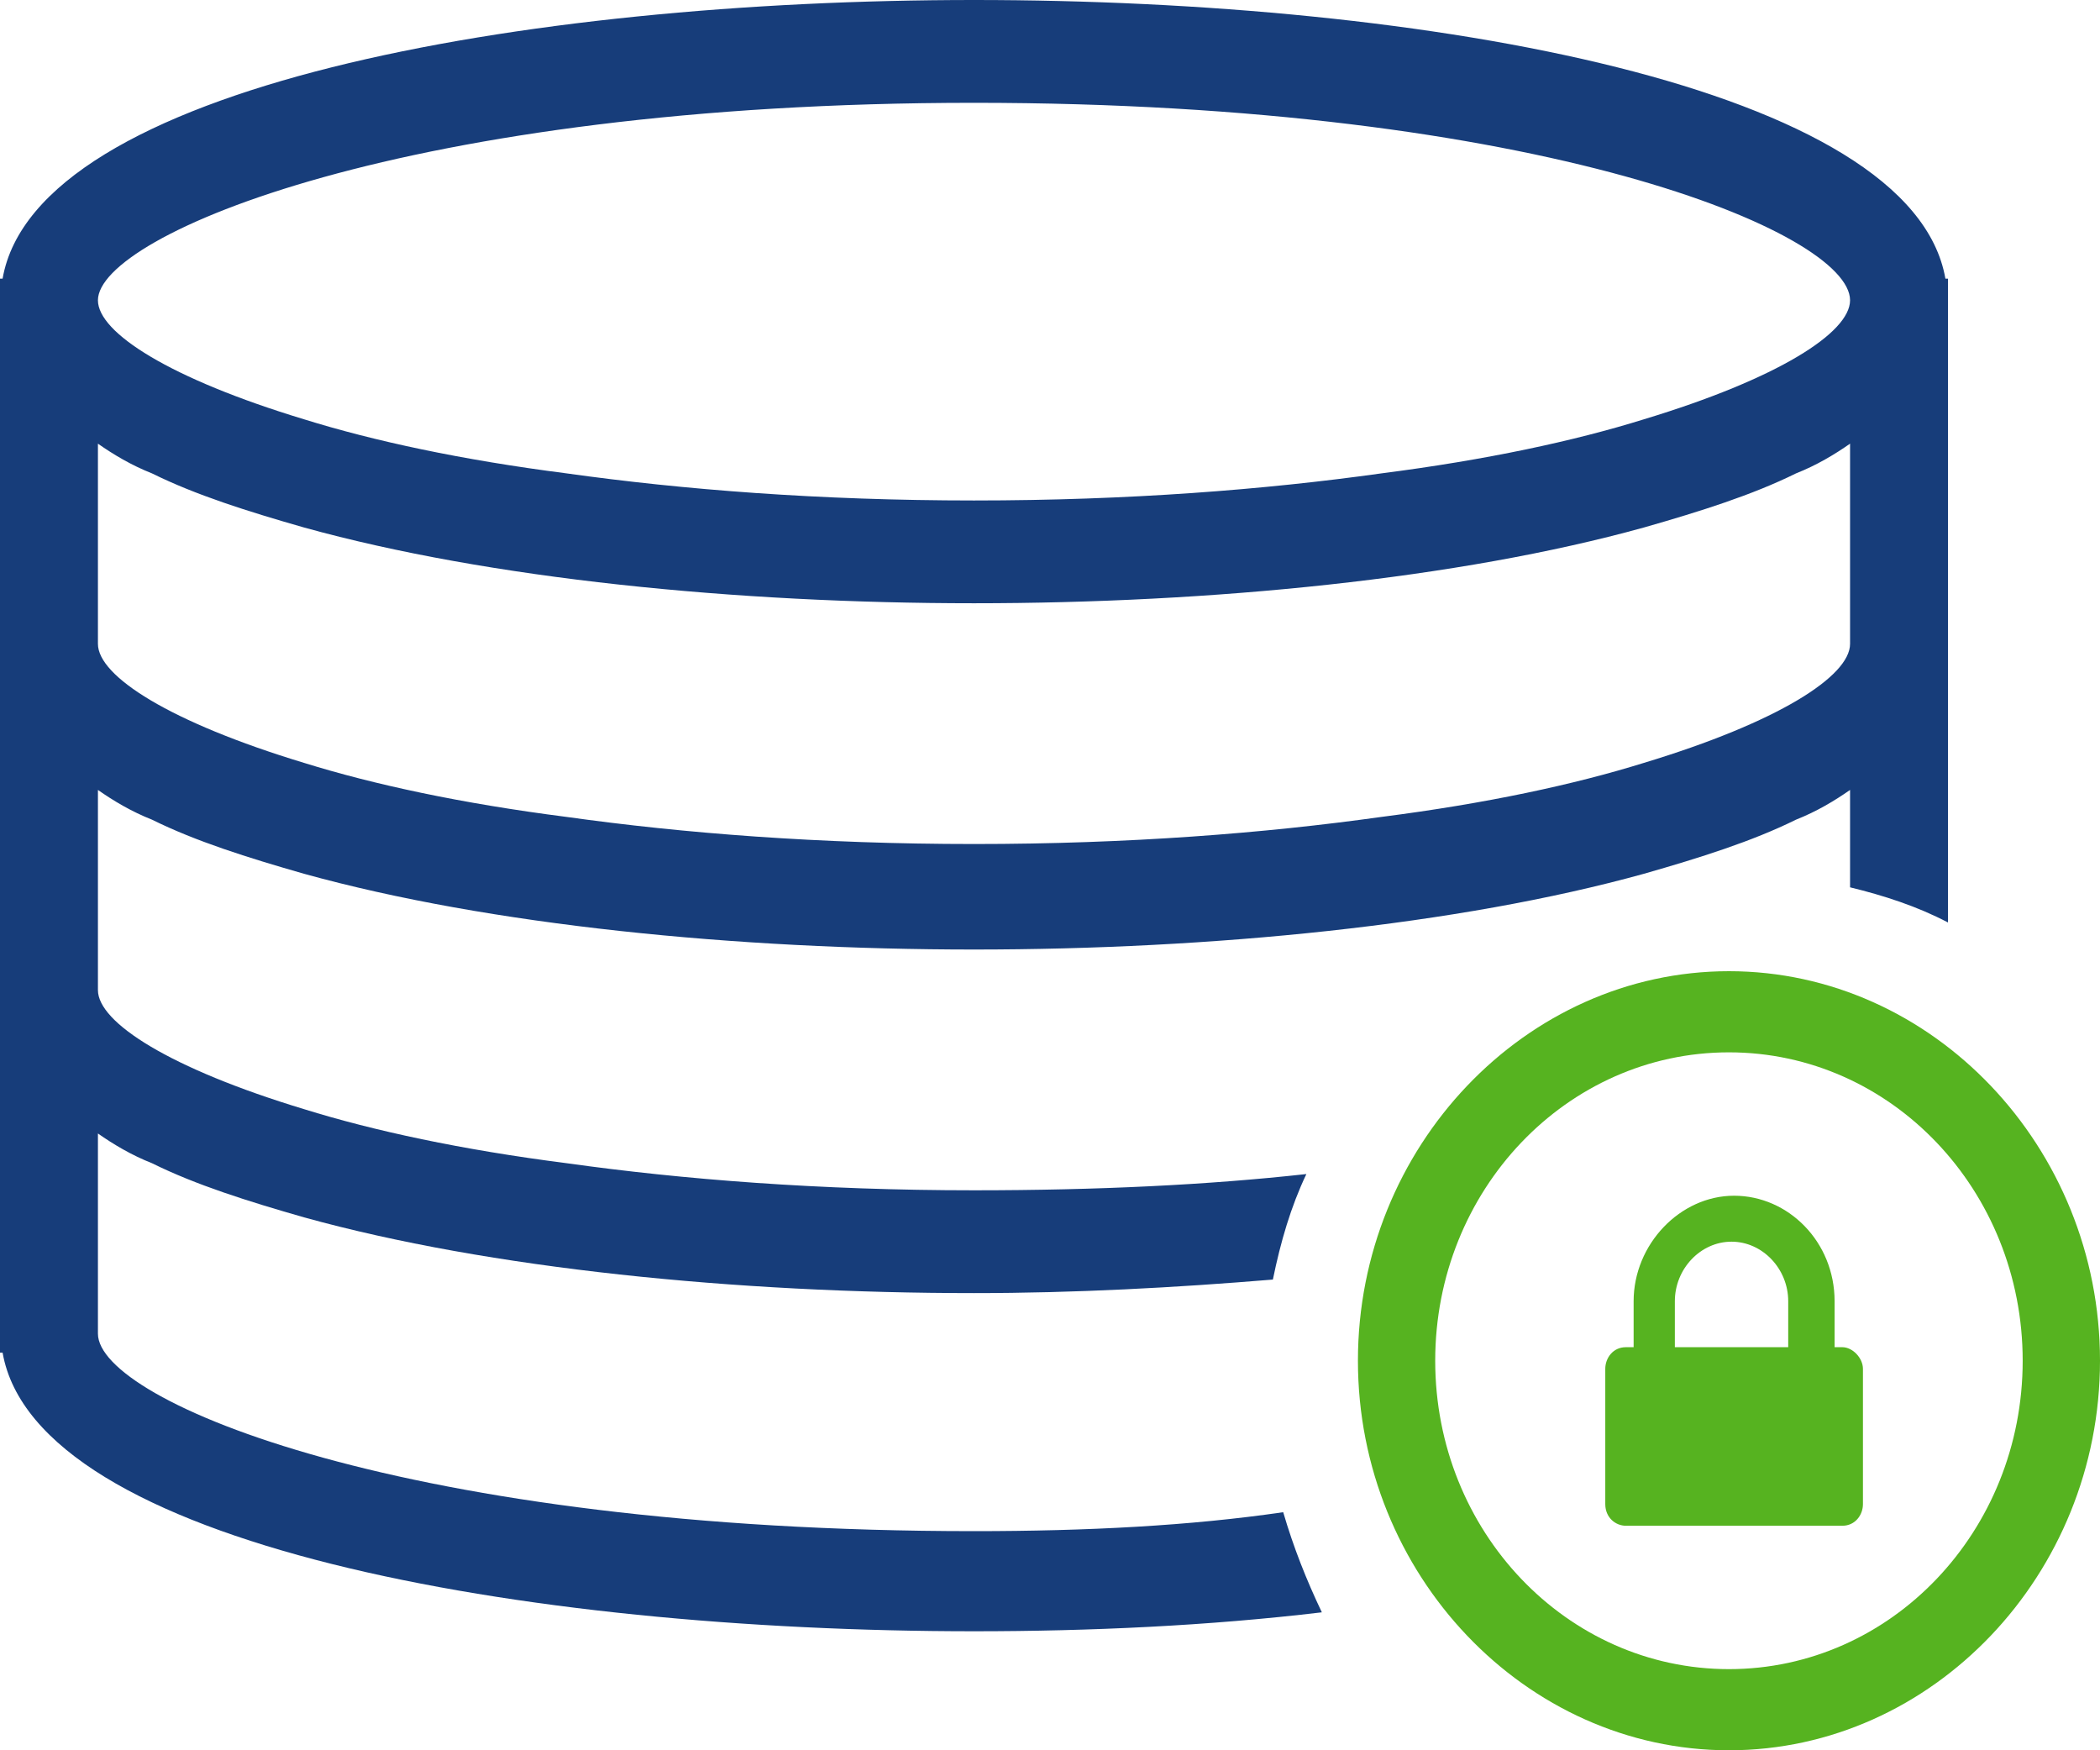 <svg xmlns="http://www.w3.org/2000/svg" width="60" height="50" viewBox="0 0 60 50" fill="none"><g id="Frame 26086910"><path id="Vector" d="M49.399 27.744C43.583 27.744 38.798 32.767 38.798 38.872C38.798 44.977 43.583 50 49.399 50C55.215 50 60 44.977 60 38.872C60 32.767 55.215 27.744 49.399 27.744ZM49.399 47.682C44.761 47.682 41.006 43.741 41.006 38.872C41.006 34.003 44.761 30.062 49.399 30.062C54.037 30.062 57.791 34.003 57.791 38.872C57.791 43.741 54.037 47.682 49.399 47.682Z" fill="#56B320"></path><path id="Vector_2" d="M27.828 43.74C11.632 43.74 2.798 40.031 2.798 38.099V34.08V32.38C3.239 32.689 3.755 32.998 4.344 33.23C5.595 33.849 7.067 34.312 8.687 34.776C13.988 36.244 21.055 36.94 27.828 36.94C30.699 36.94 33.571 36.785 36.368 36.553C36.589 35.471 36.883 34.467 37.325 33.539C34.528 33.849 31.362 34.003 27.828 34.003C23.411 34.003 19.509 33.694 16.196 33.23C13.178 32.844 10.675 32.303 8.687 31.685C4.859 30.526 2.798 29.212 2.798 28.284V24.266V22.566C3.239 22.875 3.755 23.184 4.344 23.416C5.595 24.034 7.067 24.498 8.687 24.961C13.988 26.43 21.055 27.125 27.828 27.125C34.601 27.125 41.669 26.43 46.969 24.961C48.589 24.498 50.061 24.034 51.313 23.416C51.902 23.184 52.417 22.875 52.859 22.566V24.266V25.348C53.816 25.58 54.773 25.889 55.656 26.352V7.96H55.583C54.626 2.473 40.785 0 27.828 0C14.945 0 1.031 2.473 0.074 7.96H0V38.64H0.074C1.031 44.127 14.945 46.6 27.828 46.6C31.141 46.6 34.528 46.445 37.767 46.059C37.325 45.131 36.957 44.204 36.663 43.199C34.012 43.586 31.067 43.74 27.828 43.74ZM27.828 2.937C44.025 2.937 52.859 6.646 52.859 8.578C52.859 9.505 50.798 10.819 46.969 11.978C44.982 12.597 42.478 13.137 39.46 13.524C36.147 13.988 32.245 14.297 27.828 14.297C23.411 14.297 19.509 13.988 16.196 13.524C13.178 13.137 10.675 12.597 8.687 11.978C4.859 10.819 2.798 9.505 2.798 8.578C2.798 6.723 11.632 2.937 27.828 2.937ZM2.798 14.374V12.674C3.239 12.983 3.755 13.292 4.344 13.524C5.595 14.142 7.067 14.606 8.687 15.069C13.988 16.538 21.055 17.233 27.828 17.233C34.601 17.233 41.669 16.538 46.969 15.069C48.589 14.606 50.061 14.142 51.313 13.524C51.902 13.292 52.417 12.983 52.859 12.674V14.374V18.393C52.859 19.32 50.798 20.634 46.969 21.793C44.982 22.411 42.478 22.952 39.46 23.338C36.147 23.802 32.245 24.111 27.828 24.111C23.411 24.111 19.509 23.802 16.196 23.338C13.178 22.952 10.675 22.411 8.687 21.793C4.859 20.634 2.798 19.32 2.798 18.393V14.374Z" fill="#173D7A"></path><path id="Vector_3" d="M52.638 38.485H52.417V37.172C52.417 35.471 51.092 34.158 49.546 34.158C48 34.158 46.675 35.549 46.675 37.172V38.485H46.454C46.086 38.485 45.865 38.794 45.865 39.104V42.968C45.865 43.354 46.16 43.586 46.454 43.586H52.638C53.006 43.586 53.227 43.277 53.227 42.968V39.104C53.227 38.794 52.932 38.485 52.638 38.485ZM51.166 38.485H47.853V37.172C47.853 36.244 48.589 35.471 49.472 35.471C50.356 35.471 51.092 36.244 51.092 37.172V38.485H51.166Z" fill="#56B320"></path></g></svg>